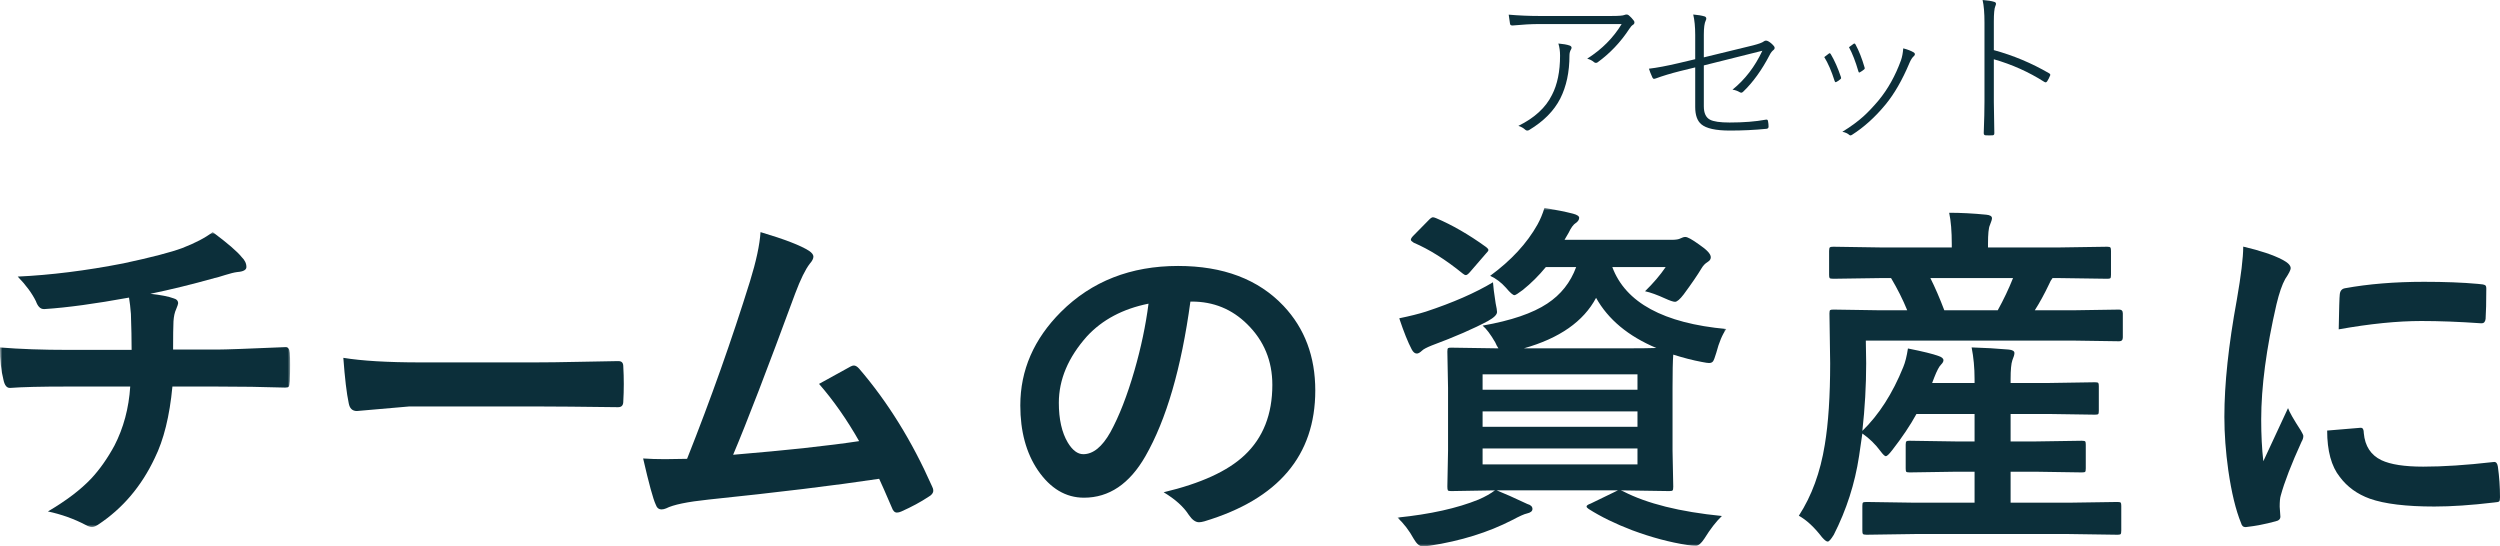 <?xml version="1.0" encoding="UTF-8"?>
<svg width="517px" height="113px" viewBox="0 0 517 113" version="1.1" xmlns="http://www.w3.org/2000/svg" xmlns:xlink="http://www.w3.org/1999/xlink">
    <title>Group 25</title>
    <defs>
        <polygon id="path-1" points="0 0 60 0 60 61 0 61"></polygon>
        <polygon id="path-3" points="0 0 68 0 68 70 0 70"></polygon>
    </defs>
    <g id="Page-1" stroke="none" stroke-width="1" fill="none" fill-rule="evenodd">
        <g id="Desktop-HD" transform="translate(-784, -409)">
            <g id="Group-25" transform="translate(784, 409)">
                <g id="Group-3" transform="translate(0, 48)">
                    <mask id="mask-2" fill="white">
                        <use xlink:href="#path-1"></use>
                    </mask>
                    <g id="Clip-2"></g>
                    <path d="M26.681,13.542 C19.714,14.813 13.909,15.608 9.265,15.912 L9.046,15.912 C8.35,15.912 7.817,15.378 7.43,14.3 C6.619,12.647 5.364,10.946 3.664,9.199 C10.458,8.885 17.748,7.979 25.53,6.462 C31.325,5.222 35.367,4.165 37.669,3.307 C40.346,2.276 42.459,1.172 43.991,0 C47.072,2.302 49.075,4.024 49.985,5.17 C50.628,5.798 50.958,6.478 50.958,7.221 C50.958,7.817 50.32,8.168 49.049,8.262 C48.452,8.335 47.626,8.539 46.575,8.869 C45.519,9.209 44.802,9.413 44.42,9.486 C39.724,10.805 35.289,11.893 31.095,12.757 C33.249,12.997 34.844,13.306 35.875,13.688 C36.518,13.856 36.837,14.201 36.837,14.729 C36.837,14.876 36.696,15.294 36.408,15.99 C36.126,16.587 35.943,17.408 35.875,18.465 C35.822,19.543 35.796,21.484 35.796,24.289 L44.917,24.289 C46.549,24.289 51.277,24.116 59.106,23.782 C59.582,23.782 59.859,24.179 59.927,24.969 C59.979,25.712 60,26.549 60,27.481 C60,28.323 59.979,29.433 59.927,30.824 C59.885,31.447 59.812,31.824 59.712,31.96 C59.618,32.091 59.367,32.153 58.959,32.153 C54.441,32.007 49.682,31.939 44.703,31.939 L35.655,31.939 C35.08,38.045 33.861,42.979 31.994,46.742 C29.238,52.586 25.337,57.17 20.285,60.503 C19.788,60.833 19.369,61 19.029,61 C18.674,61 18.24,60.859 17.738,60.571 C15.316,59.299 12.712,58.368 9.908,57.766 C13.695,55.543 16.671,53.282 18.852,50.98 C20.598,49.112 22.204,46.836 23.663,44.157 C25.551,40.489 26.644,36.418 26.932,31.939 L13.826,31.939 C8.439,31.939 4.537,32.033 2.121,32.221 C1.426,32.274 0.955,31.714 0.714,30.537 C0.233,28.669 -0.002,26.44 -0.002,23.855 C4.067,24.19 8.821,24.357 14.254,24.357 L27.219,24.357 C27.219,22.248 27.172,19.768 27.073,16.922 C26.979,15.65 26.843,14.525 26.681,13.542" id="Fill-1" fill="#0C2F3A" mask="url(#mask-2)"></path>
                </g>
                <path d="M71,74 C74.834,74.625 80.129,74.944 86.891,74.944 L110.627,74.944 C112.952,74.944 115.948,74.905 119.614,74.828 C124.291,74.757 126.942,74.702 127.565,74.68 L127.926,74.68 C128.571,74.68 128.895,75.042 128.895,75.767 C128.963,76.952 129,78.17 129,79.42 C129,80.655 128.963,81.862 128.895,83.036 C128.895,83.82 128.544,84.204 127.848,84.204 L127.565,84.204 C120.206,84.111 114.728,84.056 111.13,84.056 L84.628,84.056 L73.802,85 C72.865,85 72.304,84.457 72.116,83.382 C71.681,81.346 71.314,78.219 71,74" id="Fill-4" fill="#0C2F3A"></path>
                <path d="M157.278,48 C162.238,49.471 165.583,50.763 167.308,51.87 C167.912,52.281 168.213,52.682 168.213,53.067 C168.213,53.478 167.965,53.974 167.451,54.554 C166.557,55.714 165.546,57.765 164.44,60.707 C158.697,76.299 154.42,87.414 151.61,94.047 C162.751,93.113 171.437,92.17 177.667,91.226 C175.142,86.786 172.384,82.837 169.378,79.389 L175.883,75.803 C176.147,75.661 176.38,75.587 176.576,75.587 C176.915,75.587 177.275,75.803 177.667,76.235 C183.579,83.116 188.591,91.199 192.709,100.495 C192.899,100.838 193,101.16 193,101.476 C193,101.951 192.672,102.378 192.016,102.741 C190.422,103.801 188.543,104.814 186.384,105.779 C186.066,105.921 185.77,106 185.479,106 C185.018,106 184.669,105.652 184.426,104.951 C183.118,101.908 182.245,99.931 181.811,99.014 C172.649,100.39 160.878,101.824 146.481,103.316 C142.125,103.775 139.214,104.381 137.758,105.13 C137.42,105.272 137.107,105.346 136.816,105.346 C136.234,105.346 135.832,105.019 135.615,104.365 C135.059,103.19 134.191,100 133,94.811 C134.355,94.906 135.869,94.954 137.541,94.954 C138.346,94.954 139.854,94.927 142.088,94.885 C147.005,82.499 151.34,70.267 155.098,58.176 C156.379,54.027 157.109,50.631 157.278,48" id="Fill-6" fill="#0C2F3A"></path>
                <path d="M237.514,62.798 C232.206,63.865 227.962,66.116 224.789,69.544 C220.906,73.903 218.967,78.483 218.967,83.296 C218.967,86.704 219.582,89.451 220.821,91.527 C221.791,93.123 222.856,93.926 224.021,93.926 C226.061,93.926 227.92,92.41 229.626,89.388 C231.443,86.075 233.101,81.822 234.605,76.618 C235.962,71.906 236.936,67.299 237.514,62.798 L237.514,62.798 Z M246.175,62.365 C244.305,76.122 241.201,86.788 236.862,94.359 C233.588,100.065 229.356,102.923 224.164,102.923 C220.408,102.923 217.23,101.032 214.639,97.259 C212.213,93.683 211,89.208 211,83.835 C211,76.555 213.797,70.115 219.402,64.504 C225.753,58.17 233.832,55 243.627,55 C252.961,55 260.234,57.758 265.447,63.273 C269.817,67.917 272,73.739 272,80.755 C272,94.201 264.345,103.219 249.046,107.815 C248.612,107.937 248.241,108 247.955,108 C247.229,108 246.525,107.488 245.841,106.478 C244.776,104.804 243.044,103.245 240.644,101.798 C248.305,99.98 253.883,97.434 257.374,94.142 C261.209,90.539 263.121,85.689 263.121,79.598 C263.121,74.637 261.389,70.453 257.925,67.045 C254.767,63.923 250.948,62.365 246.461,62.365 L246.175,62.365 Z" id="Fill-8" fill="#0C2F3A"></path>
                <g id="Group-12" transform="translate(289, 43)">
                    <mask id="mask-4" fill="white">
                        <use xlink:href="#path-3"></use>
                    </mask>
                    <g id="Clip-11"></g>
                    <path d="M45.915,29.041 C49.875,29.041 52.417,29.014 53.532,28.965 C47.725,26.522 43.569,23.064 41.07,18.593 C38.469,23.485 33.485,26.964 26.124,29.041 L45.915,29.041 Z M17.6,53.038 L49.631,53.038 L49.631,49.742 L17.6,49.742 L17.6,53.038 Z M17.6,45.26 L49.631,45.26 L49.631,42.078 L17.6,42.078 L17.6,45.26 Z M17.6,37.595 L49.631,37.595 L49.631,34.407 L17.6,34.407 L17.6,37.595 Z M7.983,2.114 C11.305,3.522 14.734,5.496 18.253,8.037 C18.619,8.312 18.805,8.533 18.805,8.706 C18.805,8.857 18.619,9.116 18.253,9.482 L15.052,13.188 C14.659,13.657 14.357,13.889 14.139,13.889 C13.964,13.889 13.746,13.781 13.481,13.56 C9.962,10.696 6.581,8.571 3.349,7.185 C2.962,6.942 2.765,6.742 2.765,6.597 C2.765,6.376 2.935,6.09 3.28,5.744 L6.411,2.562 C6.799,2.141 7.107,1.931 7.324,1.931 C7.468,1.931 7.685,1.99 7.983,2.114 L7.983,2.114 Z M19.749,15.373 C19.797,16.214 19.978,17.66 20.296,19.709 C20.492,20.615 20.588,21.225 20.588,21.516 C20.588,22.066 19.967,22.681 18.73,23.372 C15.79,24.952 11.905,26.646 7.07,28.447 C6.019,28.868 5.35,29.224 5.063,29.521 C4.649,29.914 4.299,30.114 4.007,30.114 C3.593,30.114 3.243,29.828 2.946,29.262 C2.171,27.805 1.311,25.659 0.361,22.821 C2.548,22.374 4.384,21.915 5.865,21.446 C11.454,19.596 16.082,17.573 19.749,15.373 L19.749,15.373 Z M46.712,58.626 C51.6,61.145 58.393,62.844 67.087,63.707 C65.925,64.818 64.704,66.382 63.446,68.41 C62.815,69.371 62.241,69.851 61.727,69.851 C61.222,69.851 60.623,69.802 59.948,69.705 C56.35,69.155 52.56,68.146 48.574,66.668 C45.077,65.336 42.062,63.863 39.536,62.256 C39.244,62.062 39.101,61.889 39.101,61.738 C39.101,61.544 39.382,61.344 39.939,61.145 L45.586,58.405 L20.514,58.405 C22.122,59.047 24.229,59.985 26.856,61.226 C27.562,61.42 27.912,61.765 27.912,62.256 C27.912,62.704 27.535,63.011 26.787,63.184 C26.246,63.286 25.232,63.745 23.719,64.554 C18.767,67.1 13.088,68.864 6.703,69.851 C5.923,69.948 5.424,70.002 5.207,70.002 C4.575,70.002 3.959,69.468 3.349,68.41 C2.431,66.728 1.311,65.271 0,64.036 C6.778,63.346 12.377,62.1 16.798,60.298 C18.162,59.705 19.272,59.074 20.153,58.405 L11.109,58.556 C10.721,58.556 10.493,58.507 10.424,58.405 C10.35,58.286 10.313,58.027 10.313,57.633 L10.456,50.185 L10.456,37.228 L10.313,29.704 C10.313,29.31 10.36,29.078 10.456,29.003 C10.551,28.927 10.774,28.895 11.109,28.895 L20.88,29.041 C20.636,28.695 20.413,28.285 20.222,27.816 C19.25,26.139 18.38,24.979 17.6,24.337 C23.502,23.302 27.96,21.78 30.975,19.779 C33.793,17.924 35.783,15.41 36.951,12.228 L30.683,12.228 C29.223,14.002 27.636,15.583 25.906,16.969 C24.961,17.686 24.388,18.042 24.192,18.042 C23.879,18.042 23.295,17.535 22.446,16.521 C21.453,15.41 20.36,14.58 19.165,14.04 C23.512,10.858 26.787,7.314 28.968,3.409 C29.526,2.4 30.003,1.268 30.391,0 C32.7,0.378 34.669,0.771 36.298,1.187 C37.147,1.413 37.572,1.699 37.572,2.039 C37.572,2.433 37.338,2.794 36.877,3.112 C36.388,3.409 35.889,4.089 35.385,5.151 L34.541,6.597 L56.663,6.597 C57.56,6.597 58.186,6.494 58.521,6.3 C58.908,6.1 59.253,6.003 59.54,6.003 C59.98,6.003 60.904,6.51 62.316,7.524 C63.961,8.636 64.794,9.52 64.794,10.189 C64.794,10.583 64.587,10.906 64.168,11.155 C63.637,11.473 63.202,11.926 62.857,12.519 C62.056,13.857 60.835,15.648 59.179,17.891 C58.404,18.906 57.804,19.413 57.396,19.413 C57.029,19.413 56.361,19.186 55.389,18.744 C53.712,17.978 52.316,17.471 51.196,17.228 C52.895,15.572 54.323,13.9 55.464,12.228 L44.424,12.228 C47.163,19.585 55.028,23.852 68,25.038 C67.199,26.128 66.503,27.768 65.925,29.963 C65.654,30.88 65.436,31.457 65.267,31.705 C65.091,31.953 64.815,32.072 64.428,32.072 C64.184,32.072 63.685,32.002 62.931,31.851 C61.084,31.506 59.115,30.999 57.029,30.335 C56.929,31.64 56.881,33.938 56.881,37.228 L56.881,50.185 L57.029,57.633 C57.029,58.049 56.987,58.313 56.902,58.405 C56.817,58.507 56.578,58.556 56.196,58.556 L46.207,58.405 L46.712,58.626 Z" id="Fill-10" fill="#0C2F3A" mask="url(#mask-4)"></path>
                </g>
                <path d="M416.296,57.505 L399.2,57.505 C400.186,59.472 401.145,61.693 402.083,64.169 L413.131,64.169 C414.352,61.958 415.411,59.737 416.296,57.505 L416.296,57.505 Z M396.04,110.436 L385.999,110.584 C385.569,110.584 385.312,110.521 385.239,110.404 C385.17,110.303 385.134,110.075 385.134,109.709 L385.134,104.614 C385.134,104.248 385.176,104.02 385.26,103.941 C385.343,103.856 385.59,103.808 385.999,103.808 L396.04,103.957 L408.341,103.957 L408.341,97.552 L404.42,97.552 L394.924,97.695 C394.541,97.695 394.3,97.647 394.201,97.552 C394.132,97.451 394.096,97.223 394.096,96.857 L394.096,91.942 C394.096,91.555 394.153,91.327 394.274,91.253 C394.347,91.184 394.562,91.147 394.924,91.147 L404.42,91.29 L408.341,91.29 L408.341,85.611 L396.323,85.611 C395.029,87.965 393.362,90.452 391.323,93.071 C390.673,93.92 390.228,94.344 389.987,94.344 C389.772,94.344 389.4,93.994 388.876,93.289 C387.843,91.884 386.596,90.669 385.134,89.646 L384.452,94.344 C383.588,100.028 381.848,105.436 379.232,110.584 C378.656,111.528 378.237,112 377.975,112 C377.707,112 377.314,111.703 376.785,111.093 C375.202,109.031 373.604,107.546 372,106.655 C374.662,102.552 376.444,97.674 377.361,92.016 C378.106,87.552 378.478,81.916 378.478,75.124 L378.331,64.822 C378.331,64.434 378.383,64.206 378.478,64.132 C378.572,64.058 378.803,64.021 379.159,64.021 L388.949,64.169 L394.415,64.169 C393.504,61.932 392.387,59.716 391.072,57.505 L389.023,57.505 L379.159,57.648 C378.729,57.648 378.462,57.605 378.368,57.505 C378.294,57.404 378.258,57.186 378.258,56.847 L378.258,51.895 C378.258,51.487 378.321,51.227 378.436,51.137 C378.535,51.062 378.777,51.025 379.159,51.025 L389.023,51.174 L403.629,51.174 L403.629,50.516 C403.629,47.849 403.451,45.675 403.089,44 C405.51,44 408.068,44.133 410.751,44.398 C411.548,44.472 411.941,44.716 411.941,45.129 C411.941,45.368 411.8,45.845 411.511,46.55 C411.244,47.107 411.118,48.401 411.118,50.442 L411.118,51.174 L425.793,51.174 L435.766,51.025 C436.149,51.025 436.374,51.084 436.448,51.211 C436.516,51.301 436.552,51.534 436.552,51.895 L436.552,56.847 C436.552,57.239 436.505,57.467 436.411,57.542 C436.311,57.616 436.097,57.648 435.766,57.648 L425.725,57.505 L424.467,57.505 C424.179,57.865 423.938,58.289 423.744,58.777 C422.785,60.792 421.805,62.589 420.793,64.169 L428.529,64.169 L438.245,64.021 C438.748,64.021 439,64.286 439,64.822 L439,69.768 C439,70.309 438.748,70.574 438.245,70.574 L428.455,70.431 L385.852,70.431 L385.925,75.124 C385.925,79.758 385.658,84.418 385.134,89.105 C388.561,85.781 391.381,81.385 393.587,75.93 C393.996,74.954 394.321,73.671 394.562,72.064 C397.628,72.674 399.756,73.194 400.93,73.634 C401.575,73.851 401.905,74.143 401.905,74.503 C401.905,74.774 401.737,75.076 401.396,75.415 C401.014,75.781 400.547,76.667 399.997,78.072 L399.567,79.201 L408.341,79.201 L408.341,78.4 C408.341,76.073 408.136,73.888 407.733,71.847 C410.343,71.921 412.905,72.064 415.395,72.287 C416.186,72.361 416.585,72.605 416.585,73.013 C416.585,73.326 416.438,73.825 416.155,74.503 C415.914,75.187 415.793,76.486 415.793,78.4 L415.793,79.201 L423.67,79.201 L433.245,79.052 C433.628,79.052 433.859,79.105 433.927,79.201 C434,79.296 434.037,79.514 434.037,79.858 L434.037,84.954 C434.037,85.32 433.995,85.542 433.911,85.627 C433.827,85.712 433.607,85.754 433.245,85.754 L423.67,85.611 L415.793,85.611 L415.793,91.29 L421.008,91.29 L430.51,91.147 C430.892,91.147 431.133,91.194 431.233,91.29 C431.301,91.385 431.338,91.608 431.338,91.942 L431.338,96.857 C431.338,97.244 431.296,97.483 431.212,97.573 C431.128,97.652 430.892,97.695 430.51,97.695 L421.008,97.552 L415.793,97.552 L415.793,103.957 L427.774,103.957 L437.889,103.808 C438.266,103.808 438.497,103.861 438.57,103.957 C438.644,104.052 438.68,104.269 438.68,104.614 L438.68,109.709 C438.68,110.123 438.633,110.378 438.534,110.473 C438.439,110.547 438.224,110.584 437.889,110.584 L427.774,110.436 L396.04,110.436 Z" id="Fill-13" fill="#0C2F3A"></path>
                <path d="M483.645,68.11 C483.72,63.881 483.79,61.468 483.865,60.87 C483.94,60.145 484.293,59.726 484.93,59.61 C489.783,58.724 495.24,58.278 501.297,58.278 C505.566,58.278 509.277,58.419 512.437,58.708 C513.246,58.76 513.749,58.849 513.947,58.996 C514.097,59.091 514.167,59.322 514.167,59.684 C514.167,62.491 514.113,64.579 514.022,65.949 C513.947,66.552 513.674,66.851 513.214,66.851 L513.026,66.851 C508.517,66.536 504.425,66.384 500.746,66.384 C495.797,66.384 490.093,66.956 483.645,68.11 M481.257,89.041 L488.096,88.469 L488.24,88.469 C488.637,88.469 488.835,88.836 488.835,89.586 C489.076,92.252 490.286,94.109 492.471,95.164 C494.362,96.056 497.238,96.502 501.115,96.502 C505.207,96.502 510,96.192 515.49,95.563 C515.666,95.542 515.774,95.531 515.822,95.531 C516.213,95.531 516.459,95.851 516.561,96.502 C516.85,98.569 517,100.678 517,102.84 C517,103.323 516.936,103.611 516.813,103.706 C516.668,103.805 516.304,103.874 515.709,103.921 C511.028,104.477 506.937,104.75 503.429,104.75 C497.591,104.75 493.141,104.21 490.083,103.129 C487.485,102.189 485.412,100.694 483.865,98.621 C482.129,96.439 481.257,93.243 481.257,89.041 M463.899,51 C467.407,51.819 470.101,52.716 471.986,53.702 C473.143,54.3 473.716,54.888 473.716,55.465 C473.716,55.827 473.336,56.572 472.58,57.7 C471.938,58.849 471.338,60.591 470.776,62.926 C468.665,72.077 467.616,80.026 467.616,86.774 C467.616,89.917 467.76,92.787 468.055,95.384 C471.466,88.086 473.164,84.418 473.164,84.397 C473.437,85.189 474.321,86.737 475.815,89.041 C476.158,89.623 476.329,89.99 476.329,90.158 C476.329,90.541 476.206,90.945 475.96,91.349 C473.855,95.982 472.414,99.697 471.659,102.483 C471.509,102.94 471.44,103.706 471.44,104.787 L471.584,106.838 C471.584,107.347 471.258,107.667 470.588,107.809 C468.457,108.391 466.411,108.785 464.451,109 L464.306,109 C463.888,109 463.604,108.722 463.454,108.176 C462.351,105.485 461.473,101.848 460.809,97.257 C460.273,93.411 460,89.728 460,86.197 C460,79.423 460.857,71.353 462.576,61.987 C463.454,56.945 463.899,53.282 463.899,51" id="Fill-15" fill="#0C2F3A"></path>
                <path d="M322.271,9 C322.51,9.773 322.621,10.607 322.621,11.501 C322.621,14.764 322.07,17.472 320.952,19.629 C319.664,22.251 317.343,24.383 314,26.03 C314.562,26.202 315.039,26.47 315.441,26.843 C315.558,26.949 315.696,27 315.839,27 C315.966,27 316.093,26.97 316.225,26.889 C319.209,25.1 321.355,22.933 322.658,20.392 C323.924,17.886 324.566,14.911 324.566,11.47 C324.566,10.996 324.666,10.581 324.878,10.243 C324.958,10.106 325,9.98 325,9.879 C325,9.667 324.862,9.51 324.592,9.414 C324.052,9.222 323.273,9.086 322.271,9" id="Fill-53" fill="#0C2F3A"></path>
                <path d="M336.838,3.168 C336.683,3.054 336.539,3 336.416,3 C336.24,3 336.07,3.032 335.931,3.097 C335.622,3.238 334.742,3.303 333.292,3.303 L318.169,3.303 C316.223,3.303 314.165,3.216 312,3.032 C312.048,3.443 312.133,4.065 312.272,4.908 C312.299,5.146 312.459,5.265 312.725,5.265 L312.858,5.265 C314.863,5.076 316.692,4.973 318.34,4.973 L335.361,4.973 C333.638,7.816 331.265,10.205 328.231,12.135 C328.775,12.276 329.26,12.514 329.671,12.87 C329.778,12.962 329.89,13 330.028,13 C330.151,13 330.263,12.968 330.364,12.903 C332.945,11.038 335.147,8.714 336.971,5.93 C337.205,5.551 337.445,5.292 337.696,5.13 C337.893,5.027 338,4.859 338,4.632 C338,4.486 337.952,4.362 337.861,4.259 C337.584,3.876 337.237,3.508 336.838,3.168" id="Fill-55" fill="#0C2F3A"></path>
                <path d="M365.639,8.514 C365.478,8.435 365.327,8.398 365.197,8.398 C365.047,8.398 364.891,8.451 364.756,8.562 C364.449,8.81 363.712,9.079 362.543,9.38 L352.351,11.863 L352.351,7.178 C352.351,5.741 352.486,4.759 352.745,4.246 C352.823,4.104 352.86,3.972 352.86,3.85 C352.86,3.629 352.745,3.475 352.517,3.396 C351.904,3.211 351.119,3.079 350.158,3 C350.429,4.12 350.569,5.535 350.569,7.231 L350.569,12.243 L347.14,13.056 C344.662,13.637 342.616,14.023 341,14.208 C341.14,14.688 341.39,15.301 341.732,16.062 C341.826,16.225 341.935,16.31 342.065,16.31 C342.143,16.31 342.257,16.283 342.408,16.225 C343.842,15.692 345.525,15.185 347.473,14.694 L350.569,13.938 L350.569,22.136 C350.569,23.805 350.99,24.993 351.831,25.701 C352.855,26.567 354.829,27 357.738,27 C360.309,27 362.839,26.884 365.327,26.636 C365.597,26.604 365.738,26.451 365.738,26.187 C365.738,25.817 365.706,25.468 365.639,25.136 C365.603,24.871 365.509,24.734 365.343,24.734 C365.291,24.734 365.229,24.739 365.161,24.75 C363.057,25.141 360.558,25.336 357.675,25.336 C355.712,25.336 354.361,25.141 353.629,24.75 C352.777,24.306 352.351,23.382 352.351,21.988 L352.351,13.526 L364.455,10.495 C362.922,13.78 360.86,16.463 358.283,18.539 C358.818,18.618 359.306,18.787 359.758,19.056 C359.904,19.136 360.013,19.173 360.101,19.173 C360.221,19.173 360.351,19.099 360.496,18.956 C362.522,17.012 364.361,14.467 365.997,11.308 C366.216,10.875 366.475,10.553 366.771,10.331 C366.922,10.215 367,10.077 367,9.914 C367,9.766 366.932,9.623 366.803,9.481 C366.449,9.063 366.065,8.746 365.639,8.514" id="Fill-57" fill="#0C2F3A"></path>
                <path d="M384.48,15 C384.512,15 384.552,14.989 384.592,14.968 C384.768,14.887 385.064,14.688 385.476,14.376 C385.576,14.306 385.628,14.22 385.628,14.118 C385.628,14.086 385.616,14.032 385.6,13.968 C385.048,12.07 384.42,10.478 383.724,9.204 C383.656,9.065 383.572,9 383.484,9 C383.448,9 383.404,9.011 383.356,9.038 C383.252,9.097 382.924,9.344 382.372,9.758 C383.076,11.065 383.728,12.731 384.316,14.763 C384.368,14.919 384.42,15 384.48,15" id="Fill-59" fill="#0C2F3A"></path>
                <path d="M393.591,10 C393.523,10.926 393.371,11.745 393.131,12.452 C391.965,15.655 390.423,18.424 388.5,20.753 C387.35,22.114 386.289,23.235 385.317,24.105 C384.141,25.16 382.704,26.209 381,27.253 C381.617,27.376 382.103,27.596 382.448,27.913 C382.516,27.969 382.589,28 382.662,28 C382.767,28 382.871,27.959 382.997,27.882 C385.463,26.316 387.774,24.228 389.916,21.633 C391.74,19.422 393.397,16.546 394.876,13.02 C395.164,12.339 395.483,11.848 395.838,11.551 C395.943,11.454 396,11.341 396,11.208 C396,11.059 395.927,10.942 395.786,10.855 C395.216,10.512 394.484,10.225 393.591,10" id="Fill-61" fill="#0C2F3A"></path>
                <path d="M380.69,15.892 C380.094,14.112 379.402,12.551 378.618,11.218 C378.526,11.075 378.446,11 378.382,11 C378.338,11 378.29,11.016 378.242,11.053 C378.226,11.053 377.898,11.304 377.258,11.805 C378.03,13.041 378.746,14.682 379.402,16.75 C379.458,16.915 379.534,17 379.614,17 C379.65,17 379.69,16.989 379.73,16.963 C380.026,16.824 380.31,16.627 380.59,16.377 C380.69,16.297 380.742,16.222 380.742,16.142 C380.742,16.099 380.722,16.014 380.69,15.892" id="Fill-63" fill="#0C2F3A"></path>
                <path d="M423.762,15.155 C420.125,13.043 416.314,11.45 412.325,10.365 L412.325,4.453 C412.325,2.79 412.428,1.732 412.629,1.283 C412.726,1.069 412.77,0.909 412.77,0.791 C412.77,0.588 412.65,0.454 412.412,0.385 C411.843,0.208 411.035,0.08 410,0 C410.266,1.16 410.39,2.705 410.39,4.635 L410.39,21.04 C410.39,22.606 410.341,24.766 410.238,27.53 C410.238,27.834 410.379,27.984 410.667,27.984 C410.883,27.995 411.117,28 411.371,28 C411.61,28 411.832,27.995 412.033,27.984 C412.298,27.984 412.428,27.845 412.428,27.562 C412.358,23.371 412.325,21.179 412.325,20.992 L412.325,12.257 C416.06,13.321 419.539,14.882 422.748,16.924 C422.867,16.994 422.965,17.031 423.041,17.031 C423.144,17.031 423.247,16.961 423.35,16.822 C423.577,16.475 423.789,16.063 423.984,15.577 C423.995,15.518 424,15.481 424,15.443 C424,15.342 423.919,15.251 423.762,15.155" id="Fill-65" fill="#0C2F3A"></path>
            </g>
        </g>
    </g>
</svg>